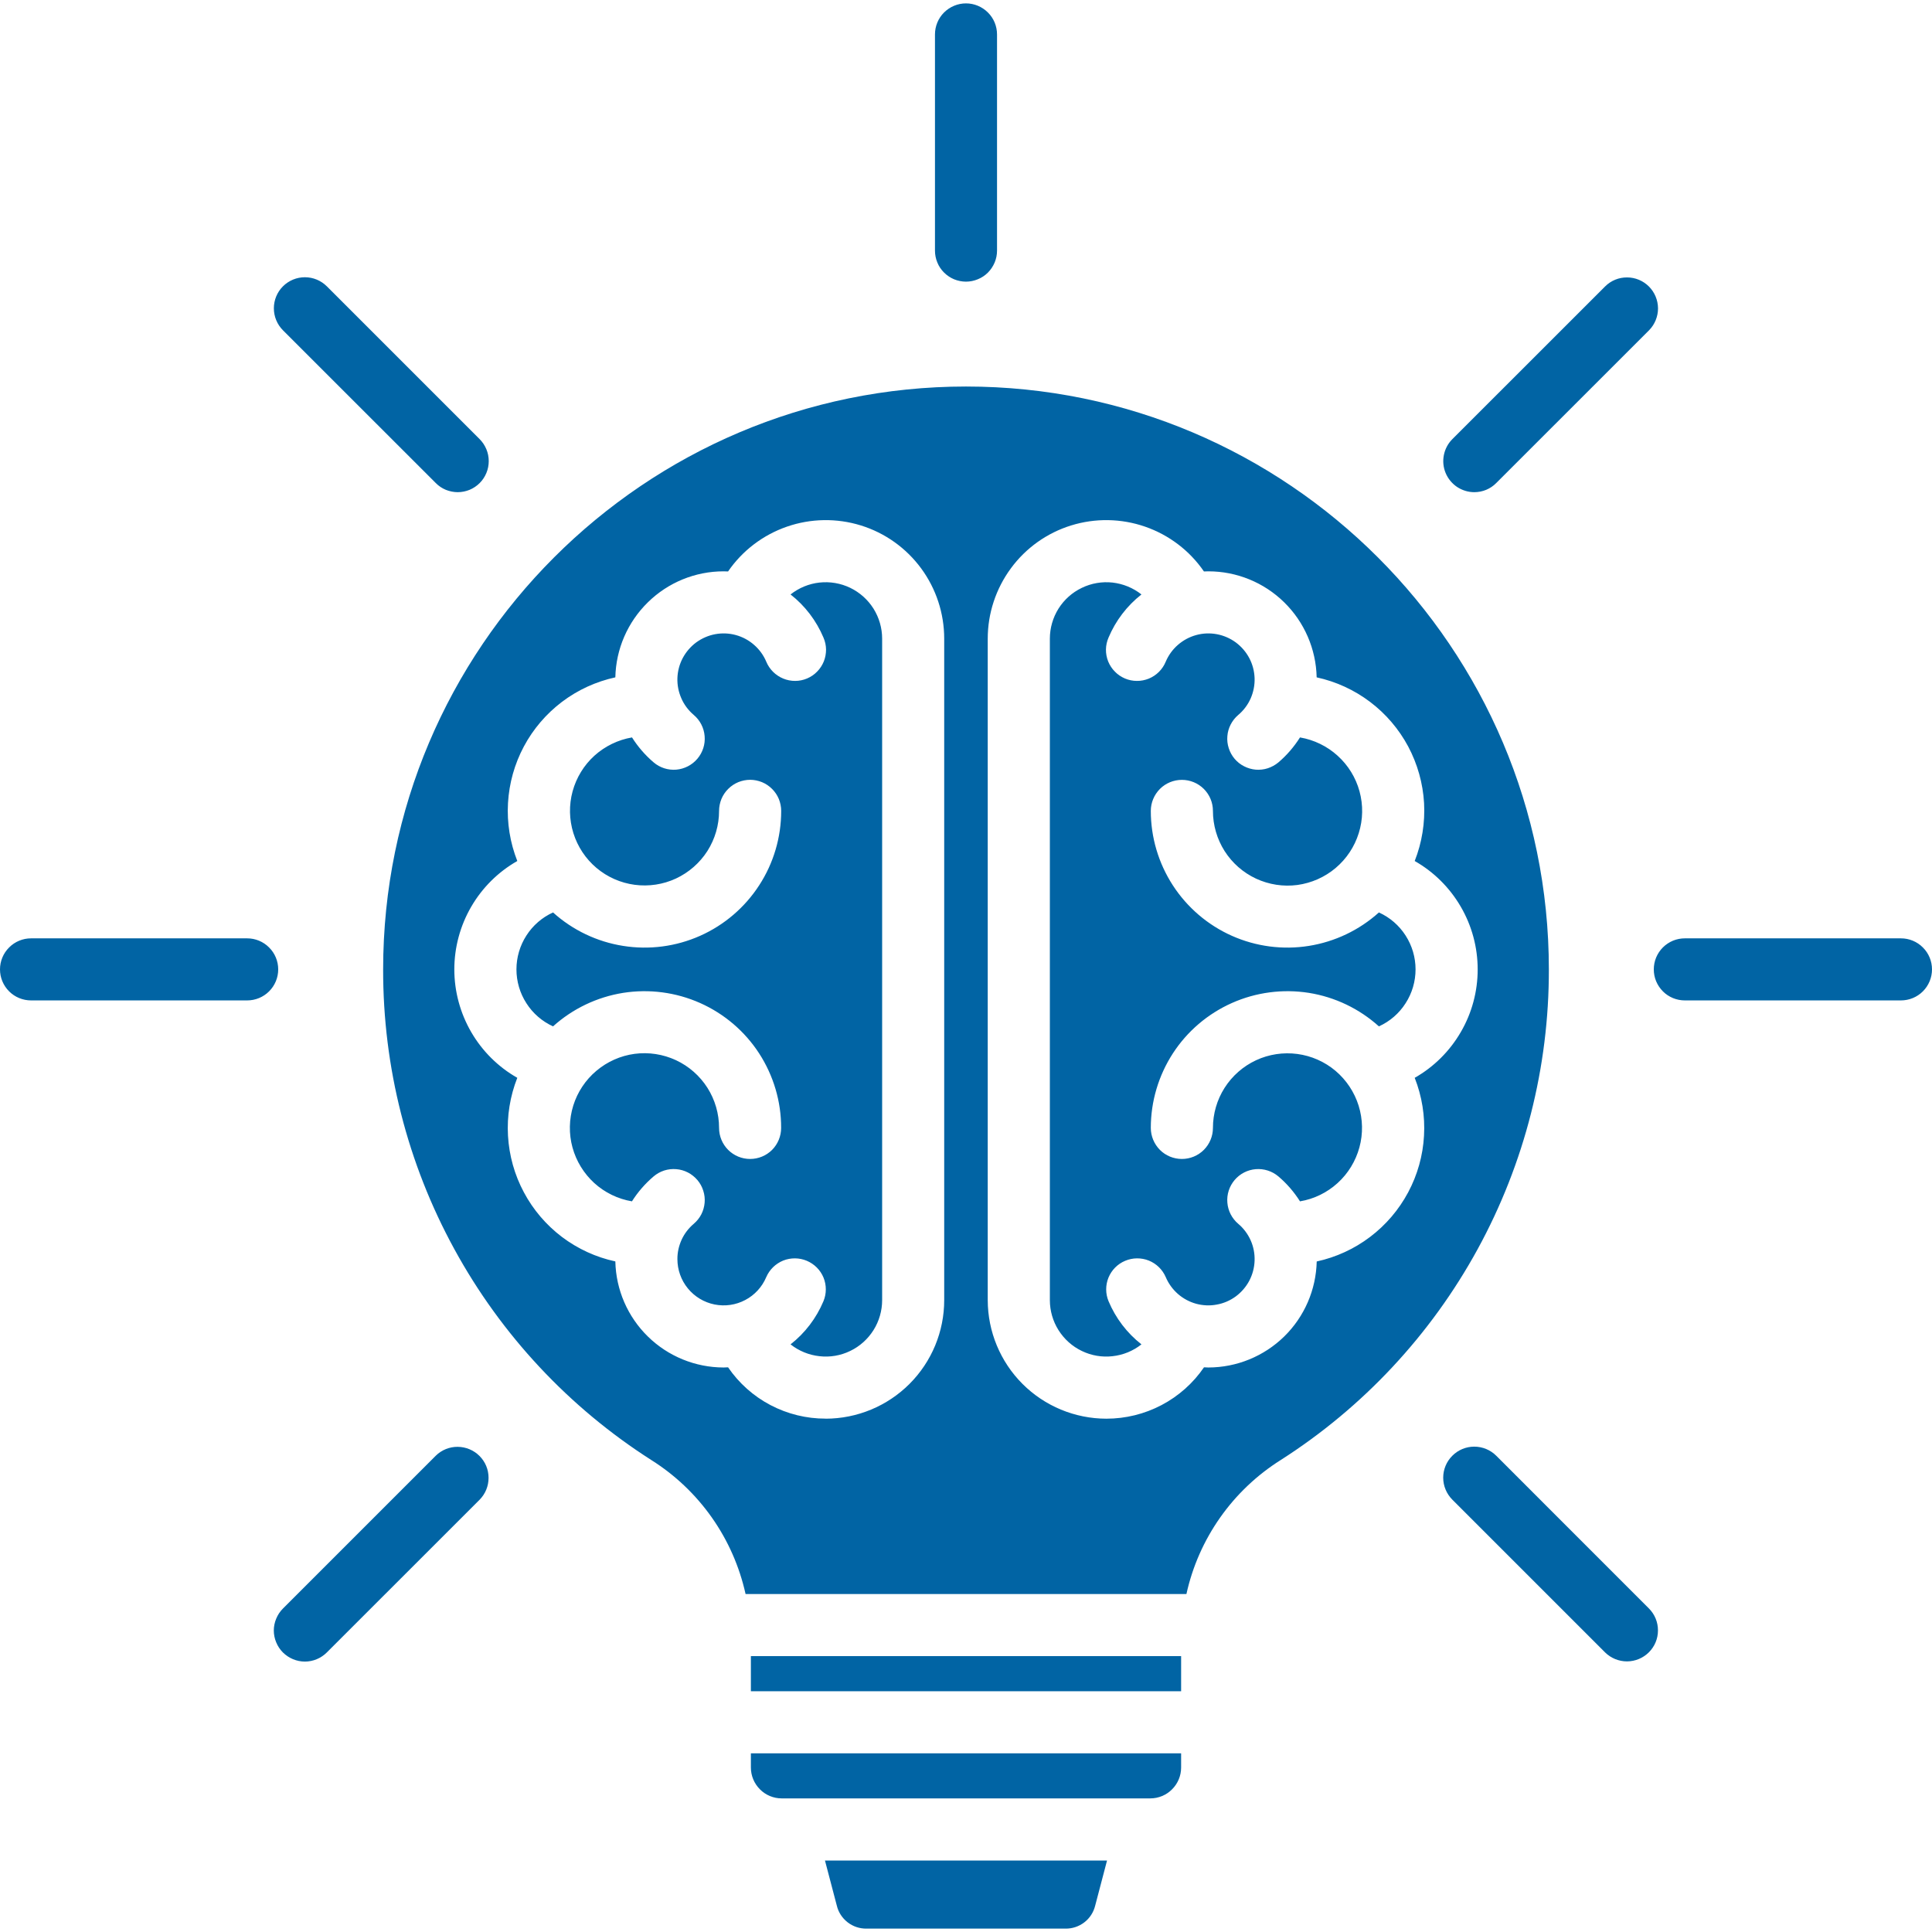 <?xml version="1.0" encoding="UTF-8"?> <svg xmlns="http://www.w3.org/2000/svg" width="32" height="32" viewBox="0 0 32 32" fill="none"><g clip-path="url(#clip0_1945_176)"><path fill-rule="evenodd" clip-rule="evenodd" d="M19.563 27.43V28.012H12.437V27.43L19.563 27.43ZM17.646 31.944H14.354C14.24 31.946 14.129 31.909 14.04 31.84C13.95 31.77 13.886 31.673 13.86 31.562L13.664 30.816H18.336L18.14 31.562C18.113 31.673 18.05 31.771 17.96 31.84C17.87 31.909 17.76 31.946 17.646 31.944ZM19.052 29.787H12.947C12.812 29.787 12.682 29.733 12.587 29.637C12.491 29.541 12.437 29.411 12.437 29.276V29.041H19.563V29.276C19.563 29.412 19.509 29.541 19.413 29.637C19.318 29.733 19.188 29.787 19.052 29.787V29.787ZM10.788 24.183C9.424 23.312 8.301 22.11 7.525 20.689C6.748 19.269 6.343 17.675 6.346 16.056C6.346 10.733 10.677 6.402 16 6.402C21.323 6.402 25.654 10.733 25.654 16.056C25.657 17.675 25.251 19.269 24.475 20.689C23.698 22.11 22.576 23.312 21.212 24.183C20.818 24.431 20.477 24.755 20.209 25.136C19.941 25.517 19.751 25.947 19.651 26.402H12.349C12.248 25.947 12.059 25.517 11.791 25.136C11.523 24.755 11.182 24.431 10.788 24.183V24.183ZM16 4.665C15.932 4.665 15.865 4.651 15.803 4.626C15.741 4.6 15.684 4.562 15.636 4.514C15.588 4.466 15.55 4.41 15.525 4.347C15.499 4.285 15.486 4.218 15.486 4.15V0.571C15.486 0.434 15.54 0.303 15.636 0.207C15.733 0.111 15.863 0.056 16 0.056C16.136 0.056 16.267 0.111 16.363 0.207C16.46 0.303 16.514 0.434 16.514 0.571V4.15C16.514 4.218 16.501 4.284 16.475 4.347C16.449 4.409 16.411 4.466 16.364 4.514C16.316 4.562 16.259 4.6 16.197 4.625C16.134 4.651 16.067 4.665 16 4.665ZM24.419 8.152C24.486 8.152 24.553 8.139 24.616 8.113C24.678 8.087 24.735 8.049 24.782 8.001L27.314 5.47C27.409 5.373 27.462 5.243 27.462 5.107C27.461 4.971 27.407 4.841 27.311 4.745C27.215 4.649 27.085 4.595 26.949 4.595C26.814 4.594 26.683 4.647 26.587 4.743L24.055 7.274C23.983 7.346 23.935 7.437 23.915 7.537C23.895 7.637 23.905 7.74 23.944 7.834C23.983 7.928 24.049 8.008 24.133 8.065C24.218 8.121 24.317 8.152 24.419 8.152ZM27.392 16.056C27.392 15.989 27.405 15.922 27.431 15.859C27.457 15.797 27.495 15.74 27.542 15.693C27.59 15.645 27.647 15.607 27.709 15.581C27.772 15.555 27.839 15.542 27.906 15.542H31.485C31.622 15.542 31.753 15.596 31.849 15.693C31.946 15.789 32 15.92 32 16.056C32 16.192 31.946 16.323 31.849 16.42C31.753 16.516 31.622 16.57 31.485 16.57H27.906C27.839 16.57 27.772 16.557 27.709 16.531C27.647 16.505 27.59 16.468 27.543 16.42C27.495 16.372 27.457 16.315 27.431 16.253C27.405 16.191 27.392 16.124 27.392 16.056ZM24.055 24.839L26.586 27.37C26.683 27.465 26.813 27.518 26.949 27.518C27.085 27.517 27.215 27.463 27.311 27.367C27.407 27.271 27.461 27.142 27.461 27.006C27.462 26.87 27.409 26.74 27.313 26.643L24.782 24.111C24.686 24.015 24.555 23.961 24.418 23.961C24.282 23.961 24.151 24.015 24.055 24.112C23.958 24.208 23.904 24.339 23.904 24.475C23.904 24.612 23.959 24.742 24.055 24.839V24.839ZM4.686 27.37C4.783 27.466 4.914 27.521 5.05 27.521C5.186 27.521 5.317 27.466 5.413 27.37L7.945 24.839C8.04 24.742 8.093 24.612 8.092 24.476C8.092 24.34 8.038 24.211 7.942 24.115C7.846 24.019 7.716 23.965 7.58 23.964C7.445 23.963 7.314 24.016 7.218 24.111L4.686 26.643C4.638 26.691 4.601 26.747 4.575 26.81C4.549 26.872 4.535 26.939 4.535 27.006C4.535 27.074 4.549 27.141 4.575 27.203C4.601 27.266 4.638 27.322 4.686 27.37V27.37ZM4.094 15.542C4.23 15.542 4.361 15.596 4.457 15.693C4.554 15.789 4.608 15.92 4.608 16.056C4.608 16.193 4.554 16.323 4.457 16.42C4.361 16.516 4.23 16.57 4.094 16.57H0.514C0.378 16.57 0.247 16.516 0.151 16.42C0.054 16.323 0 16.193 0 16.056C0 15.92 0.054 15.789 0.151 15.693C0.247 15.596 0.378 15.542 0.514 15.542H4.094ZM5.414 4.743C5.317 4.646 5.186 4.592 5.05 4.592C4.914 4.592 4.783 4.646 4.686 4.743C4.59 4.839 4.536 4.97 4.536 5.106C4.536 5.243 4.59 5.373 4.686 5.47L7.218 8.001C7.265 8.049 7.322 8.087 7.384 8.113C7.447 8.138 7.514 8.152 7.581 8.152C7.649 8.152 7.716 8.138 7.778 8.113C7.84 8.087 7.897 8.049 7.945 8.001C7.993 7.953 8.03 7.897 8.056 7.834C8.082 7.772 8.095 7.705 8.095 7.638C8.095 7.57 8.082 7.503 8.056 7.441C8.03 7.379 7.993 7.322 7.945 7.274L5.414 4.743ZM13.676 23.498C14.197 23.497 14.696 23.29 15.064 22.922C15.432 22.554 15.639 22.055 15.639 21.535V10.578C15.639 10.159 15.505 9.751 15.257 9.414C15.008 9.076 14.659 8.827 14.259 8.703C13.859 8.579 13.429 8.586 13.034 8.723C12.638 8.86 12.296 9.12 12.059 9.465C12.034 9.464 12.01 9.463 11.985 9.463C11.516 9.463 11.066 9.647 10.731 9.976C10.396 10.304 10.202 10.75 10.192 11.219C9.871 11.289 9.57 11.427 9.308 11.625C9.047 11.823 8.831 12.075 8.677 12.364C8.522 12.654 8.433 12.973 8.414 13.301C8.395 13.628 8.448 13.956 8.568 14.261C8.251 14.441 7.988 14.703 7.805 15.018C7.622 15.333 7.525 15.692 7.525 16.056C7.525 16.421 7.622 16.779 7.805 17.095C7.988 17.41 8.251 17.672 8.568 17.852C8.448 18.157 8.395 18.485 8.414 18.812C8.433 19.14 8.522 19.459 8.677 19.748C8.831 20.038 9.047 20.29 9.308 20.488C9.57 20.685 9.871 20.824 10.192 20.893C10.202 21.363 10.396 21.809 10.731 22.137C11.066 22.465 11.516 22.649 11.985 22.65C12.01 22.65 12.034 22.648 12.059 22.647C12.239 22.91 12.48 23.125 12.762 23.273C13.044 23.421 13.358 23.498 13.676 23.497V23.498ZM11.22 20.855C11.22 21.032 11.281 21.203 11.393 21.34C11.505 21.477 11.661 21.571 11.834 21.606C12.008 21.641 12.188 21.615 12.344 21.532C12.5 21.45 12.623 21.316 12.692 21.152C12.746 21.028 12.847 20.93 12.972 20.879C13.098 20.829 13.239 20.83 13.364 20.883C13.489 20.936 13.588 21.035 13.64 21.161C13.691 21.286 13.691 21.427 13.639 21.552C13.521 21.833 13.334 22.079 13.094 22.267C13.232 22.376 13.398 22.444 13.573 22.463C13.747 22.483 13.924 22.453 14.082 22.376C14.241 22.3 14.374 22.18 14.468 22.031C14.561 21.883 14.611 21.71 14.611 21.535V10.578C14.611 10.402 14.561 10.23 14.468 10.081C14.374 9.932 14.241 9.813 14.082 9.736C13.924 9.66 13.747 9.63 13.573 9.649C13.398 9.668 13.232 9.737 13.094 9.846C13.334 10.034 13.521 10.28 13.639 10.56C13.666 10.622 13.681 10.689 13.682 10.757C13.682 10.825 13.67 10.892 13.645 10.955C13.619 11.018 13.582 11.076 13.534 11.124C13.487 11.173 13.43 11.211 13.367 11.238C13.305 11.264 13.238 11.278 13.17 11.278C13.102 11.278 13.034 11.265 12.972 11.239C12.909 11.213 12.852 11.175 12.804 11.127C12.756 11.079 12.718 11.023 12.692 10.96C12.647 10.853 12.578 10.758 12.491 10.682C12.404 10.605 12.301 10.55 12.19 10.519C12.078 10.488 11.961 10.483 11.847 10.504C11.733 10.525 11.626 10.572 11.532 10.64C11.439 10.709 11.363 10.797 11.308 10.9C11.254 11.002 11.224 11.116 11.22 11.231C11.216 11.347 11.239 11.462 11.286 11.568C11.332 11.674 11.403 11.767 11.491 11.842C11.595 11.93 11.66 12.056 11.671 12.192C11.683 12.328 11.639 12.463 11.551 12.567C11.463 12.671 11.337 12.736 11.201 12.748C11.065 12.759 10.93 12.716 10.826 12.627C10.687 12.509 10.566 12.369 10.468 12.214C10.236 12.254 10.02 12.359 9.845 12.517C9.671 12.675 9.546 12.88 9.484 13.107C9.422 13.334 9.427 13.574 9.497 13.799C9.567 14.023 9.699 14.223 9.879 14.375C10.059 14.527 10.279 14.624 10.512 14.655C10.745 14.686 10.983 14.65 11.196 14.551C11.41 14.451 11.59 14.293 11.717 14.095C11.843 13.896 11.91 13.666 11.91 13.431C11.91 13.363 11.924 13.296 11.949 13.234C11.975 13.171 12.013 13.115 12.061 13.067C12.109 13.019 12.165 12.981 12.228 12.955C12.29 12.93 12.357 12.916 12.425 12.916C12.492 12.916 12.559 12.93 12.621 12.955C12.684 12.981 12.74 13.019 12.788 13.067C12.836 13.115 12.874 13.171 12.9 13.234C12.925 13.296 12.939 13.363 12.939 13.431C12.939 13.868 12.813 14.297 12.574 14.664C12.336 15.031 11.996 15.322 11.596 15.5C11.196 15.678 10.753 15.736 10.321 15.667C9.889 15.599 9.485 15.406 9.16 15.113C8.979 15.195 8.826 15.328 8.719 15.495C8.611 15.663 8.554 15.857 8.554 16.056C8.554 16.255 8.611 16.45 8.719 16.617C8.826 16.785 8.979 16.917 9.16 17C9.485 16.707 9.889 16.514 10.321 16.445C10.753 16.377 11.196 16.435 11.596 16.613C11.996 16.791 12.336 17.081 12.574 17.448C12.812 17.816 12.939 18.244 12.938 18.682C12.938 18.818 12.884 18.949 12.788 19.046C12.691 19.142 12.561 19.196 12.424 19.196C12.288 19.196 12.157 19.142 12.061 19.046C11.964 18.949 11.91 18.818 11.91 18.682C11.91 18.446 11.843 18.216 11.717 18.017C11.59 17.818 11.41 17.66 11.196 17.56C10.982 17.461 10.745 17.424 10.511 17.455C10.278 17.486 10.058 17.584 9.878 17.736C9.698 17.887 9.565 18.088 9.495 18.312C9.425 18.538 9.42 18.778 9.482 19.005C9.544 19.232 9.67 19.437 9.844 19.596C10.019 19.754 10.235 19.859 10.467 19.898C10.565 19.743 10.686 19.604 10.826 19.485C10.878 19.441 10.937 19.408 11.002 19.387C11.066 19.367 11.134 19.359 11.201 19.365C11.268 19.37 11.334 19.389 11.394 19.42C11.454 19.451 11.507 19.494 11.551 19.545C11.595 19.597 11.628 19.656 11.648 19.721C11.669 19.785 11.677 19.853 11.671 19.92C11.665 19.987 11.647 20.053 11.616 20.113C11.585 20.173 11.542 20.226 11.491 20.27C11.406 20.342 11.337 20.431 11.29 20.533C11.244 20.634 11.219 20.744 11.22 20.855L11.22 20.855ZM18.324 23.498C18.643 23.498 18.956 23.421 19.238 23.273C19.52 23.125 19.762 22.91 19.942 22.647C19.966 22.648 19.99 22.65 20.015 22.65C20.484 22.649 20.934 22.465 21.27 22.137C21.605 21.809 21.798 21.363 21.809 20.894C22.129 20.824 22.431 20.686 22.692 20.488C22.954 20.29 23.169 20.038 23.324 19.748C23.478 19.459 23.568 19.14 23.586 18.812C23.605 18.485 23.552 18.157 23.432 17.852C23.749 17.672 24.012 17.41 24.195 17.095C24.379 16.78 24.475 16.421 24.475 16.057C24.475 15.692 24.379 15.334 24.195 15.018C24.012 14.703 23.749 14.441 23.432 14.261C23.552 13.956 23.605 13.628 23.587 13.301C23.568 12.973 23.478 12.654 23.324 12.364C23.169 12.075 22.954 11.823 22.692 11.625C22.43 11.427 22.129 11.289 21.808 11.219C21.798 10.75 21.604 10.303 21.269 9.975C20.934 9.647 20.484 9.463 20.015 9.463C19.99 9.463 19.966 9.464 19.941 9.465C19.704 9.12 19.362 8.86 18.966 8.723C18.571 8.586 18.141 8.579 17.741 8.703C17.341 8.827 16.991 9.076 16.743 9.414C16.495 9.751 16.36 10.159 16.36 10.578V21.535C16.361 22.055 16.568 22.554 16.936 22.922C17.304 23.29 17.803 23.497 18.324 23.498H18.324ZM17.389 10.578V21.535C17.389 21.71 17.439 21.883 17.532 22.031C17.626 22.18 17.759 22.3 17.918 22.376C18.076 22.453 18.253 22.483 18.427 22.463C18.602 22.444 18.768 22.376 18.906 22.267C18.666 22.079 18.479 21.833 18.361 21.552C18.309 21.427 18.309 21.286 18.36 21.161C18.412 21.035 18.511 20.935 18.636 20.883C18.761 20.83 18.902 20.829 19.028 20.879C19.154 20.93 19.254 21.028 19.308 21.152C19.353 21.259 19.422 21.354 19.509 21.431C19.596 21.507 19.699 21.563 19.811 21.594C19.922 21.624 20.039 21.63 20.153 21.608C20.267 21.588 20.375 21.541 20.468 21.473C20.561 21.404 20.638 21.315 20.692 21.213C20.746 21.11 20.776 20.997 20.78 20.881C20.784 20.765 20.762 20.65 20.715 20.544C20.668 20.439 20.598 20.345 20.509 20.27C20.405 20.182 20.34 20.056 20.329 19.92C20.317 19.784 20.361 19.649 20.449 19.545C20.537 19.441 20.663 19.376 20.799 19.365C20.935 19.354 21.07 19.397 21.174 19.485C21.314 19.604 21.434 19.743 21.532 19.898C21.765 19.859 21.98 19.754 22.155 19.595C22.329 19.437 22.454 19.232 22.516 19.005C22.578 18.778 22.573 18.538 22.503 18.313C22.433 18.089 22.3 17.889 22.121 17.737C21.941 17.585 21.721 17.488 21.488 17.457C21.254 17.426 21.017 17.462 20.804 17.561C20.59 17.661 20.41 17.819 20.283 18.018C20.157 18.216 20.09 18.447 20.09 18.682C20.09 18.818 20.036 18.949 19.939 19.046C19.843 19.142 19.712 19.196 19.576 19.196C19.439 19.196 19.308 19.142 19.212 19.046C19.116 18.949 19.061 18.818 19.061 18.682C19.061 18.244 19.188 17.816 19.426 17.448C19.664 17.081 20.004 16.791 20.404 16.613C20.803 16.435 21.247 16.377 21.679 16.445C22.111 16.514 22.514 16.707 22.839 17C23.02 16.918 23.174 16.785 23.281 16.617C23.389 16.45 23.446 16.255 23.446 16.056C23.446 15.857 23.389 15.663 23.281 15.495C23.174 15.328 23.02 15.195 22.839 15.113C22.514 15.406 22.111 15.598 21.679 15.667C21.247 15.736 20.804 15.678 20.404 15.5C20.004 15.322 19.664 15.031 19.426 14.664C19.188 14.297 19.061 13.869 19.061 13.431C19.061 13.294 19.116 13.164 19.212 13.067C19.308 12.971 19.439 12.917 19.576 12.917C19.712 12.917 19.843 12.971 19.939 13.067C20.036 13.164 20.09 13.294 20.09 13.431C20.09 13.666 20.157 13.897 20.283 14.096C20.41 14.295 20.59 14.453 20.804 14.553C21.018 14.652 21.255 14.689 21.489 14.658C21.722 14.626 21.942 14.529 22.122 14.377C22.302 14.225 22.435 14.025 22.505 13.8C22.576 13.575 22.58 13.335 22.518 13.107C22.456 12.88 22.33 12.675 22.155 12.517C21.981 12.359 21.765 12.254 21.532 12.214C21.434 12.369 21.314 12.509 21.174 12.628C21.122 12.671 21.062 12.704 20.998 12.725C20.934 12.746 20.866 12.753 20.799 12.748C20.732 12.742 20.666 12.723 20.606 12.692C20.546 12.662 20.492 12.619 20.449 12.568C20.405 12.516 20.372 12.456 20.352 12.392C20.331 12.328 20.323 12.26 20.329 12.193C20.334 12.125 20.353 12.06 20.384 12C20.415 11.94 20.457 11.886 20.509 11.842C20.597 11.768 20.668 11.674 20.715 11.568C20.761 11.462 20.784 11.347 20.78 11.232C20.776 11.116 20.746 11.002 20.692 10.9C20.638 10.798 20.561 10.709 20.468 10.64C20.375 10.572 20.267 10.525 20.153 10.504C20.039 10.483 19.922 10.488 19.811 10.519C19.699 10.55 19.596 10.606 19.509 10.682C19.422 10.758 19.353 10.853 19.308 10.96C19.282 11.023 19.244 11.08 19.196 11.128C19.148 11.176 19.091 11.214 19.028 11.24C18.965 11.265 18.898 11.279 18.83 11.278C18.762 11.278 18.695 11.264 18.633 11.238C18.57 11.211 18.513 11.173 18.466 11.124C18.418 11.076 18.381 11.019 18.355 10.956C18.33 10.893 18.317 10.825 18.318 10.757C18.319 10.689 18.334 10.622 18.361 10.56C18.479 10.28 18.666 10.034 18.906 9.846C18.768 9.737 18.602 9.669 18.427 9.649C18.253 9.63 18.076 9.66 17.918 9.737C17.759 9.813 17.626 9.932 17.532 10.081C17.439 10.23 17.389 10.402 17.389 10.578V10.578Z" fill="#0164A4"></path></g><defs><clipPath id="clip0_1945_176"><rect width="32" height="32" fill="white"></rect></clipPath></defs></svg> 